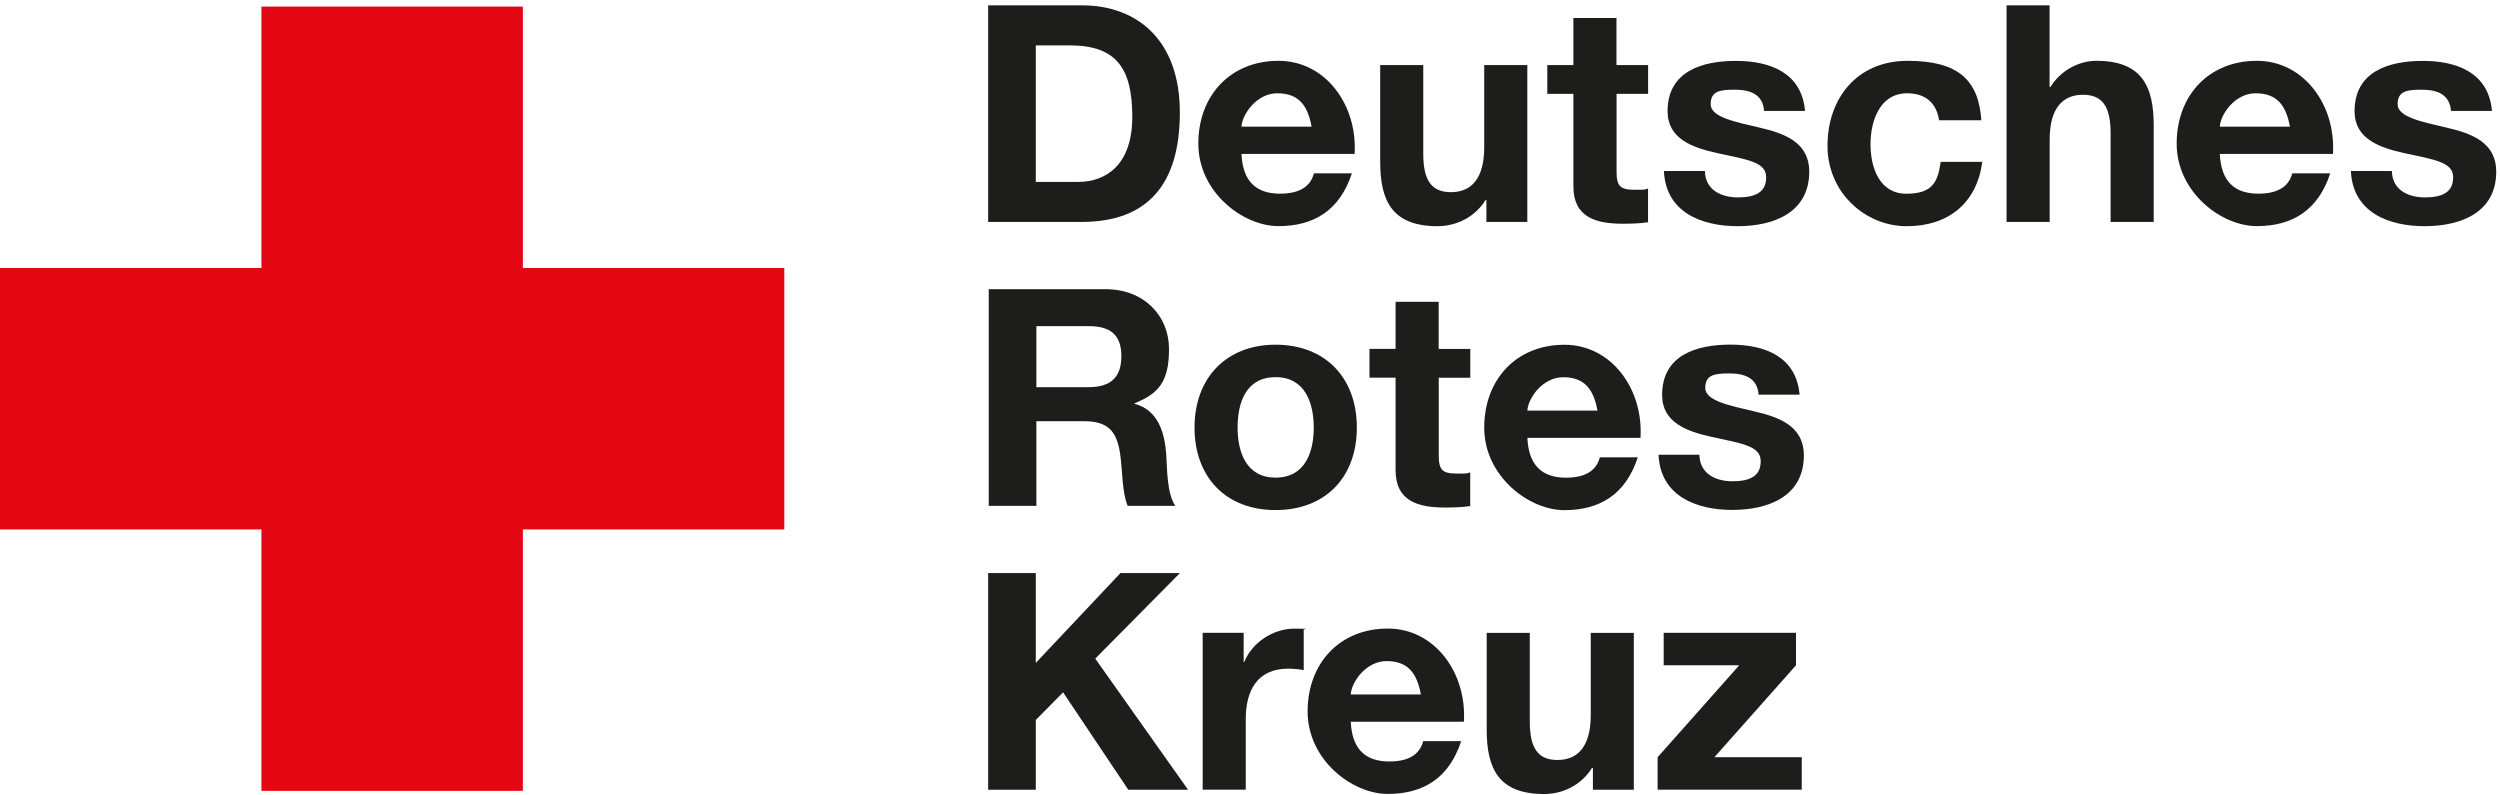 <svg width="220" height="70" viewBox="0 0 220 70" fill="none" xmlns="http://www.w3.org/2000/svg">
<path d="M0 23.585H23.006V0.579H46.012V23.585H69.018V46.591H46.012V69.597H23.006V46.591H0V23.585Z" fill="#E30613"/>
<path d="M86.956 0.467H95.178C100.121 0.467 103.827 3.567 103.827 9.893C103.827 16.219 100.997 19.53 95.178 19.53H86.956V0.467ZM91.149 16.008H94.888C97.317 16.008 99.641 14.514 99.641 10.295C99.641 6.075 98.304 3.995 94.138 3.995H91.149V16.008Z" fill="#1D1D1B"/>
<path d="M109.251 13.547C109.357 15.95 110.535 17.043 112.641 17.043C114.748 17.043 115.393 16.108 115.63 15.252H118.967C117.901 18.51 115.63 19.899 112.503 19.899C109.376 19.899 105.453 16.911 105.453 12.639C105.453 8.367 108.31 5.352 112.503 5.352C116.696 5.352 119.474 9.301 119.204 13.547H109.245H109.251ZM115.419 11.145C115.07 9.222 114.241 8.209 112.404 8.209C110.568 8.209 109.304 10.078 109.251 11.145H115.419Z" fill="#1D1D1B"/>
<path d="M134.41 19.53H130.803V17.608H130.724C129.763 19.155 128.104 19.905 126.505 19.905C122.47 19.905 121.456 17.634 121.456 14.218V5.726H125.247V13.52C125.247 15.791 125.912 16.91 127.676 16.91C129.44 16.91 130.612 15.765 130.612 12.961V5.726H134.404V19.53H134.41Z" fill="#1D1D1B"/>
<path d="M142.257 5.726H145.034V8.261H142.257V15.1C142.257 16.384 142.579 16.7 143.856 16.7C145.133 16.7 144.633 16.673 145.028 16.594V19.556C144.389 19.662 143.56 19.688 142.81 19.688C140.486 19.688 138.458 19.155 138.458 16.403V8.261H136.161V5.726H138.458V1.586H142.25V5.726H142.257Z" fill="#1D1D1B"/>
<path d="M150.031 15.047C150.057 16.7 151.446 17.371 152.941 17.371C154.435 17.371 155.422 16.943 155.422 15.607C155.422 14.271 153.849 14.06 151.124 13.474C148.932 12.993 146.746 12.217 146.746 9.788C146.746 6.266 149.794 5.358 152.756 5.358C155.718 5.358 158.549 6.371 158.845 9.761H155.238C155.133 8.293 154.014 7.892 152.644 7.892C151.275 7.892 150.538 8.05 150.538 9.176C150.538 10.301 152.671 10.723 154.836 11.229C157.055 11.736 159.214 12.539 159.214 15.1C159.214 18.733 156.061 19.905 152.914 19.905C149.768 19.905 146.588 18.707 146.424 15.047H150.031Z" fill="#1D1D1B"/>
<path d="M170.641 10.585C170.404 9.038 169.417 8.209 167.837 8.209C165.408 8.209 164.605 10.664 164.605 12.698C164.605 14.732 165.382 17.049 167.758 17.049C170.134 17.049 170.536 15.93 170.779 14.245H174.439C173.959 17.905 171.424 19.906 167.791 19.906C164.157 19.906 160.82 16.97 160.82 12.83C160.82 8.689 163.387 5.352 167.87 5.352C172.353 5.352 174.117 7.063 174.36 10.585H170.648H170.641Z" fill="#1D1D1B"/>
<path d="M176.572 0.467H180.363V7.648H180.442C181.403 6.101 183.055 5.351 184.477 5.351C188.512 5.351 189.526 7.622 189.526 11.038V19.53H185.734V11.73C185.734 9.459 185.07 8.34 183.306 8.34C181.541 8.34 180.37 9.485 180.37 12.296V19.53H176.578V0.467H176.572Z" fill="#1D1D1B"/>
<path d="M195.345 13.547C195.451 15.95 196.629 17.043 198.735 17.043C200.842 17.043 201.487 16.108 201.724 15.252H205.061C203.995 18.51 201.724 19.899 198.597 19.899C195.47 19.899 191.547 16.911 191.547 12.639C191.547 8.367 194.404 5.352 198.597 5.352C202.79 5.352 205.568 9.301 205.298 13.547H195.339H195.345ZM201.513 11.145C201.164 9.222 200.335 8.209 198.498 8.209C196.662 8.209 195.398 10.078 195.345 11.145H201.513Z" fill="#1D1D1B"/>
<path d="M210.485 15.047C210.512 16.7 211.901 17.371 213.395 17.371C214.889 17.371 215.877 16.943 215.877 15.607C215.877 14.271 214.297 14.06 211.578 13.474C209.386 12.993 207.201 12.217 207.201 9.788C207.201 6.266 210.242 5.358 213.204 5.358C216.166 5.358 218.997 6.371 219.293 9.761H215.686C215.58 8.293 214.461 7.892 213.099 7.892C211.736 7.892 210.992 8.05 210.992 9.176C210.992 10.301 213.132 10.723 215.291 11.229C217.509 11.736 219.668 12.539 219.668 15.1C219.668 18.733 216.515 19.905 213.369 19.905C210.222 19.905 207.043 18.707 206.878 15.047H210.485Z" fill="#1D1D1B"/>
<path d="M87.009 25.448H97.291C100.707 25.448 102.873 27.824 102.873 30.707C102.873 33.591 101.964 34.631 99.851 35.486V35.539C101.905 36.072 102.498 38.073 102.629 40.002C102.708 41.207 102.682 43.445 103.432 44.518H99.239C98.732 43.313 98.785 41.47 98.574 39.949C98.278 37.948 97.508 37.066 95.395 37.066H91.202V44.518H87.009V25.448ZM91.202 34.071H95.796C97.666 34.071 98.68 33.268 98.68 31.346C98.68 29.424 97.666 28.7 95.796 28.7H91.202V34.065V34.071Z" fill="#1D1D1B"/>
<path d="M112.247 30.332C116.598 30.332 119.402 33.215 119.402 37.626C119.402 42.036 116.598 44.886 112.247 44.886C107.896 44.886 105.118 42.003 105.118 37.626C105.118 33.248 107.922 30.332 112.247 30.332ZM112.247 42.029C114.84 42.029 115.61 39.811 115.61 37.626C115.61 35.44 114.834 33.189 112.247 33.189C109.66 33.189 108.909 35.407 108.909 37.626C108.909 39.818 109.686 42.029 112.247 42.029Z" fill="#1D1D1B"/>
<path d="M126.609 30.708H129.387V33.242H126.609V40.075C126.609 41.359 126.932 41.675 128.209 41.675C129.486 41.675 128.985 41.648 129.38 41.569V44.532C128.742 44.637 127.913 44.663 127.162 44.663C124.838 44.663 122.811 44.13 122.811 41.378V33.236H120.514V30.701H122.811V26.561H126.603V30.701L126.609 30.708Z" fill="#1D1D1B"/>
<path d="M134.41 38.534C134.516 40.937 135.694 42.036 137.8 42.036C139.907 42.036 140.552 41.101 140.789 40.246H144.126C143.06 43.504 140.789 44.893 137.662 44.893C134.535 44.893 130.612 41.904 130.612 37.632C130.612 33.36 133.469 30.339 137.662 30.339C141.855 30.339 144.633 34.295 144.363 38.534H134.404H134.41ZM140.578 36.132C140.229 34.209 139.4 33.196 137.563 33.196C135.727 33.196 134.463 35.065 134.41 36.132H140.578Z" fill="#1D1D1B"/>
<path d="M149.55 40.028C149.577 41.681 150.966 42.352 152.46 42.352C153.954 42.352 154.942 41.924 154.942 40.588C154.942 39.252 153.362 39.041 150.643 38.449C148.451 37.968 146.266 37.191 146.266 34.762C146.266 31.234 149.307 30.326 152.276 30.326C155.244 30.326 158.068 31.339 158.364 34.729H154.757C154.652 33.261 153.533 32.86 152.17 32.86C150.808 32.86 150.064 33.018 150.064 34.144C150.064 35.269 152.203 35.691 154.362 36.197C156.581 36.704 158.74 37.507 158.74 40.068C158.74 43.702 155.587 44.873 152.44 44.873C149.294 44.873 146.114 43.669 145.95 40.015H149.557L149.55 40.028Z" fill="#1D1D1B"/>
<path d="M86.956 50.429H91.149V58.334L98.601 50.429H103.834L96.382 57.959L104.551 69.499H99.292L93.552 60.928L91.149 63.357V69.499H86.956V50.435V50.429Z" fill="#1D1D1B"/>
<path d="M105.835 55.688H109.442V58.256H109.495C110.186 56.518 112.062 55.32 113.899 55.32C115.735 55.32 114.485 55.373 114.728 55.452V58.973C114.379 58.894 113.82 58.842 113.366 58.842C110.588 58.842 109.627 60.843 109.627 63.272V69.492H105.835V55.688Z" fill="#1D1D1B"/>
<path d="M118.868 63.515C118.974 65.918 120.152 67.01 122.258 67.01C124.365 67.01 125.01 66.076 125.247 65.22H128.584C127.518 68.478 125.247 69.867 122.12 69.867C118.994 69.867 115.07 66.879 115.07 62.607C115.07 58.335 117.927 55.313 122.12 55.313C126.313 55.313 129.091 59.269 128.821 63.515H118.862H118.868ZM125.036 61.112C124.687 59.19 123.858 58.177 122.022 58.177C120.185 58.177 118.921 60.046 118.868 61.112H125.036Z" fill="#1D1D1B"/>
<path d="M143.784 69.499H140.176V67.577H140.097C139.136 69.124 137.484 69.874 135.878 69.874C131.843 69.874 130.829 67.603 130.829 64.187V55.695H134.621V63.489C134.621 65.76 135.286 66.879 137.05 66.879C138.814 66.879 139.985 65.734 139.985 62.93V55.695H143.777V69.499H143.784Z" fill="#1D1D1B"/>
<path d="M145.87 66.635L153.052 58.545H146.404V55.688H158.048V58.545L150.867 66.635H158.555V69.491H145.87V66.635Z" fill="#1D1D1B"/>
</svg>
